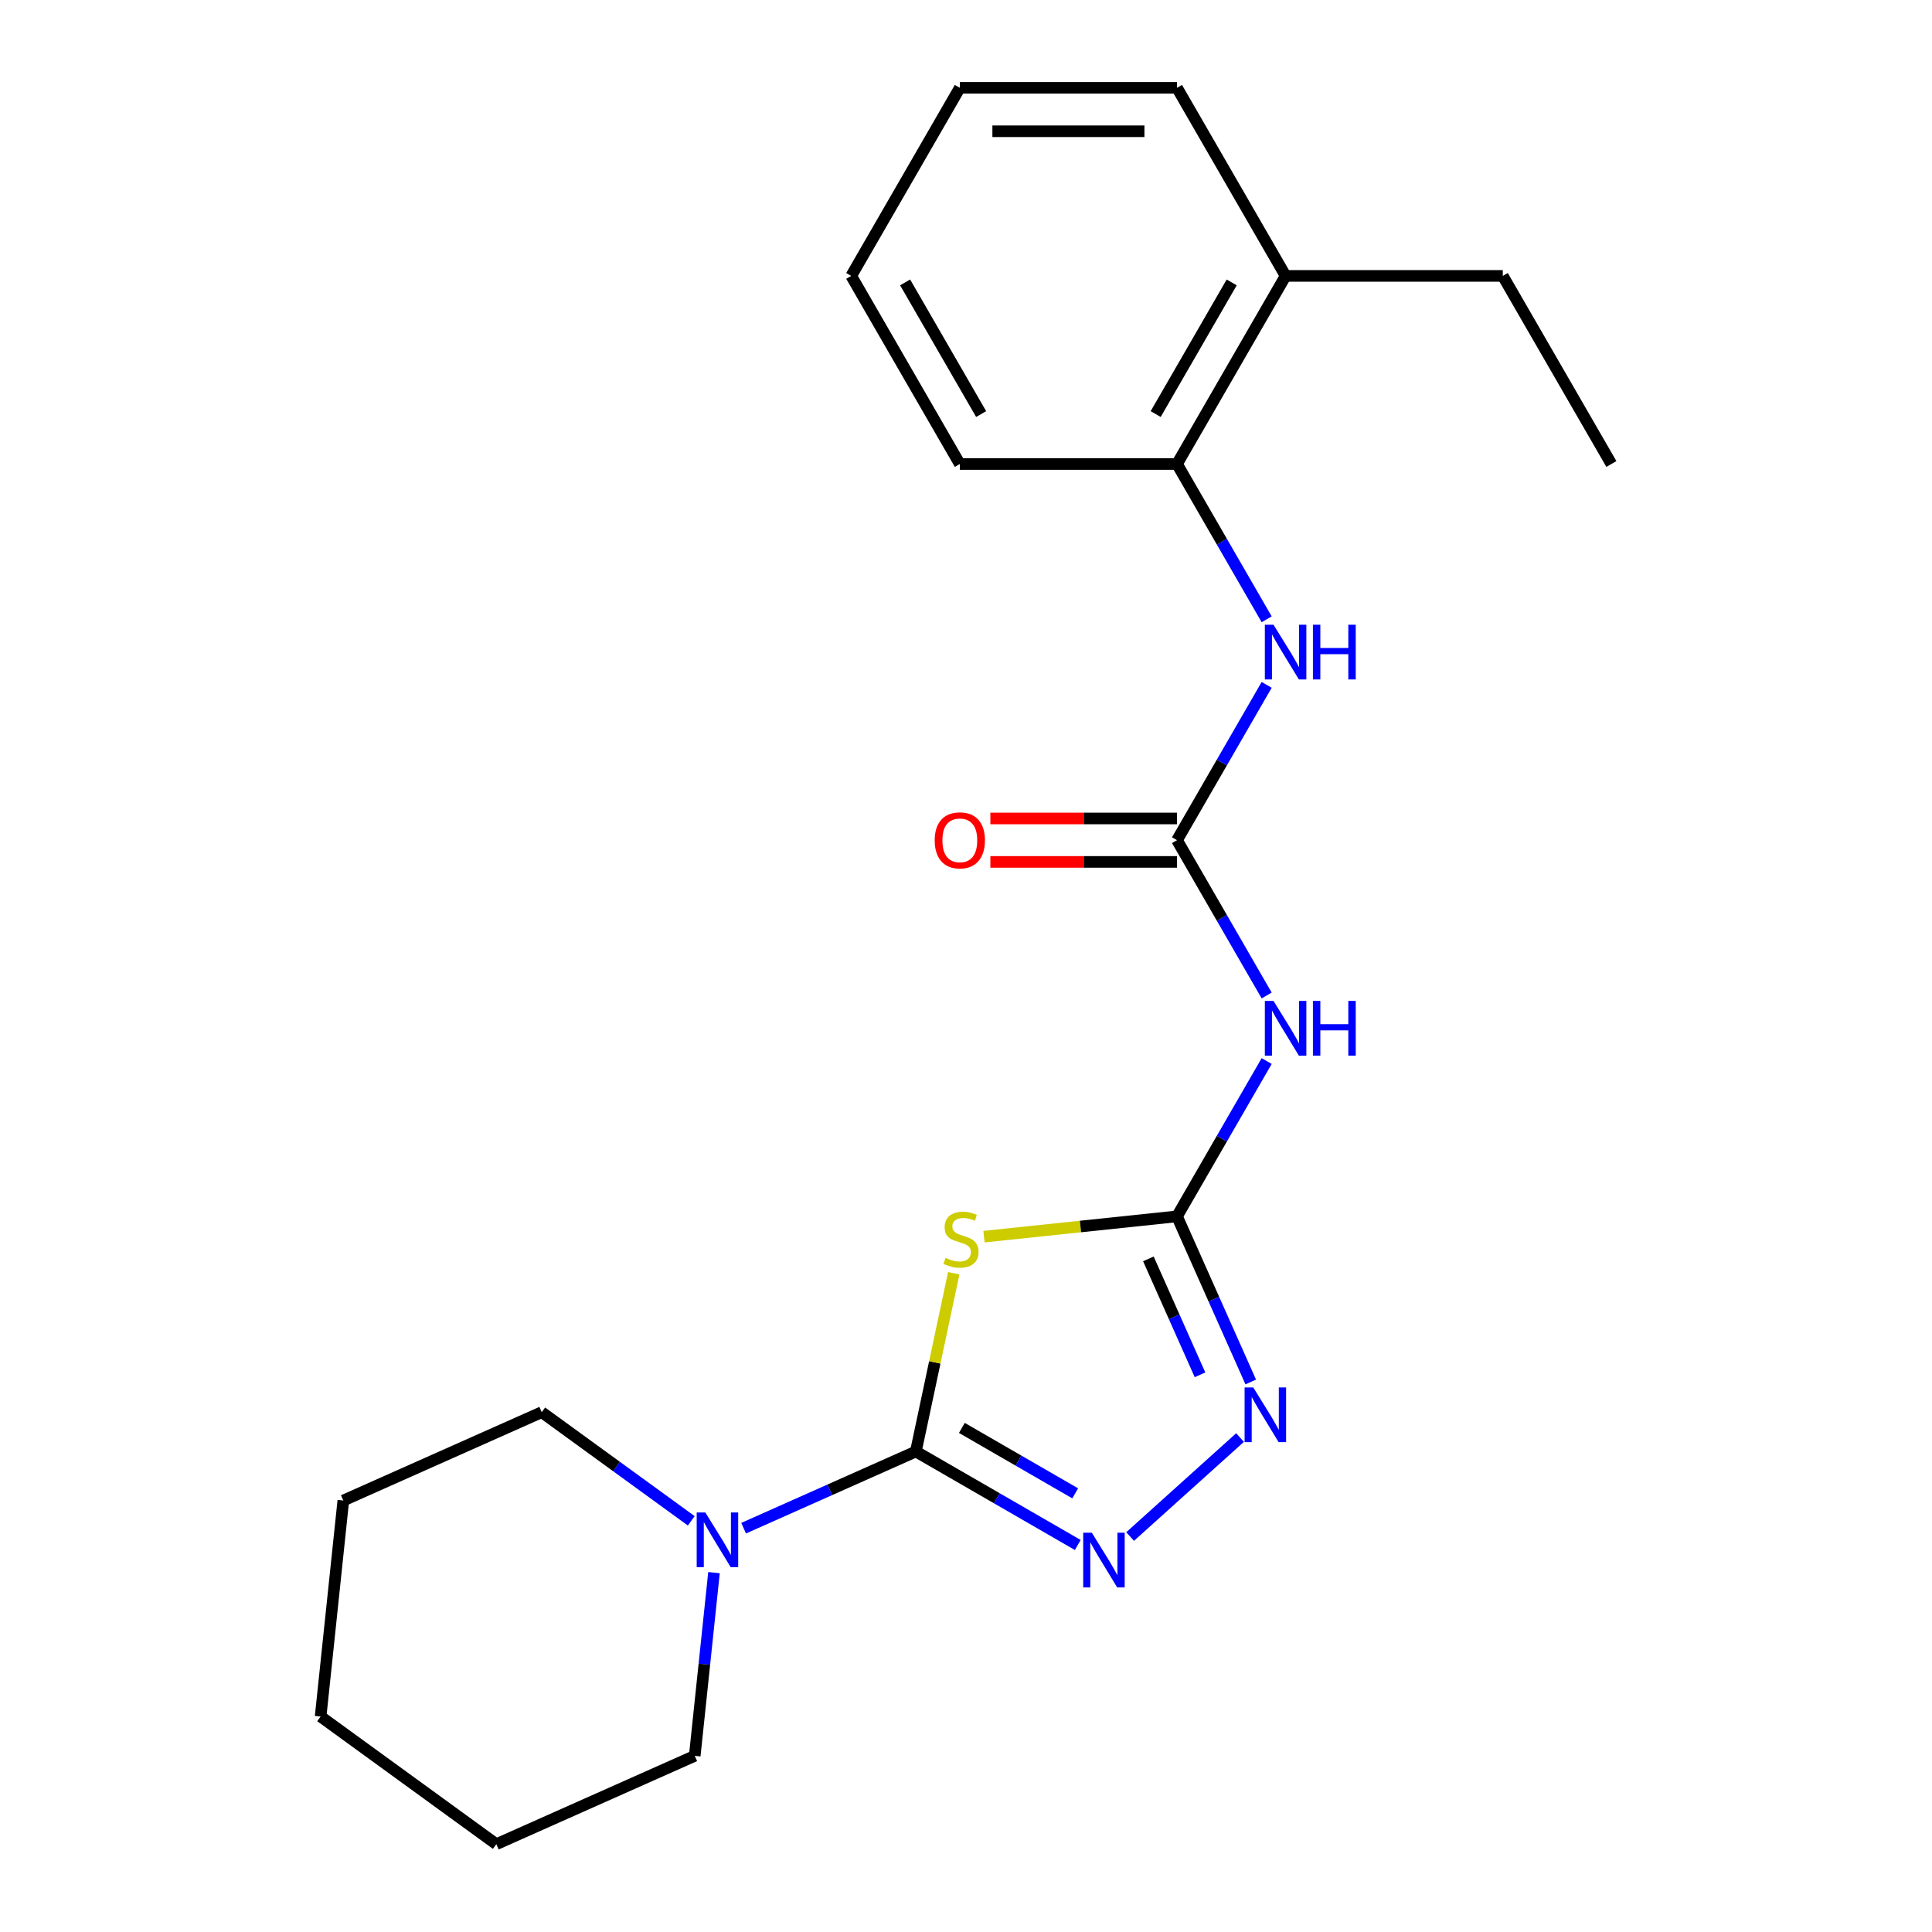 <?xml version='1.0' encoding='iso-8859-1'?>
<svg version='1.1' baseProfile='full'
              xmlns='http://www.w3.org/2000/svg'
                      xmlns:rdkit='http://www.rdkit.org/xml'
                      xmlns:xlink='http://www.w3.org/1999/xlink'
                  xml:space='preserve'
width='1000px' height='1000px' viewBox='0 0 1000 1000'>
<!-- END OF HEADER -->
<rect style='opacity:1.0;fill:#FFFFFF;stroke:none' width='1000' height='1000' x='0' y='0'> </rect>
<path class='bond-0' d='M 474.043,751.297 L 483.849,705.163' style='fill:none;fill-rule:evenodd;stroke:#000000;stroke-width:6px;stroke-linecap:butt;stroke-linejoin:miter;stroke-opacity:1' />
<path class='bond-0' d='M 483.849,705.163 L 493.656,659.028' style='fill:none;fill-rule:evenodd;stroke:#CCCC00;stroke-width:6px;stroke-linecap:butt;stroke-linejoin:miter;stroke-opacity:1' />
<path class='bond-2' d='M 474.043,751.297 L 515.946,775.49' style='fill:none;fill-rule:evenodd;stroke:#000000;stroke-width:6px;stroke-linecap:butt;stroke-linejoin:miter;stroke-opacity:1' />
<path class='bond-2' d='M 515.946,775.49 L 557.848,799.682' style='fill:none;fill-rule:evenodd;stroke:#0000FF;stroke-width:6px;stroke-linecap:butt;stroke-linejoin:miter;stroke-opacity:1' />
<path class='bond-2' d='M 497.856,739.084 L 527.187,756.019' style='fill:none;fill-rule:evenodd;stroke:#000000;stroke-width:6px;stroke-linecap:butt;stroke-linejoin:miter;stroke-opacity:1' />
<path class='bond-2' d='M 527.187,756.019 L 556.519,772.953' style='fill:none;fill-rule:evenodd;stroke:#0000FF;stroke-width:6px;stroke-linecap:butt;stroke-linejoin:miter;stroke-opacity:1' />
<path class='bond-6' d='M 474.043,751.297 L 429.47,771.143' style='fill:none;fill-rule:evenodd;stroke:#000000;stroke-width:6px;stroke-linecap:butt;stroke-linejoin:miter;stroke-opacity:1' />
<path class='bond-6' d='M 429.47,771.143 L 384.896,790.988' style='fill:none;fill-rule:evenodd;stroke:#0000FF;stroke-width:6px;stroke-linecap:butt;stroke-linejoin:miter;stroke-opacity:1' />
<path class='bond-1' d='M 509.306,640.088 L 559.261,634.837' style='fill:none;fill-rule:evenodd;stroke:#CCCC00;stroke-width:6px;stroke-linecap:butt;stroke-linejoin:miter;stroke-opacity:1' />
<path class='bond-1' d='M 559.261,634.837 L 609.216,629.587' style='fill:none;fill-rule:evenodd;stroke:#000000;stroke-width:6px;stroke-linecap:butt;stroke-linejoin:miter;stroke-opacity:1' />
<path class='bond-4' d='M 609.216,629.587 L 632.422,589.394' style='fill:none;fill-rule:evenodd;stroke:#000000;stroke-width:6px;stroke-linecap:butt;stroke-linejoin:miter;stroke-opacity:1' />
<path class='bond-4' d='M 632.422,589.394 L 655.627,549.202' style='fill:none;fill-rule:evenodd;stroke:#0000FF;stroke-width:6px;stroke-linecap:butt;stroke-linejoin:miter;stroke-opacity:1' />
<path class='bond-22' d='M 609.216,629.587 L 628.3,672.45' style='fill:none;fill-rule:evenodd;stroke:#000000;stroke-width:6px;stroke-linecap:butt;stroke-linejoin:miter;stroke-opacity:1' />
<path class='bond-22' d='M 628.3,672.45 L 647.385,715.314' style='fill:none;fill-rule:evenodd;stroke:#0000FF;stroke-width:6px;stroke-linecap:butt;stroke-linejoin:miter;stroke-opacity:1' />
<path class='bond-22' d='M 594.402,651.591 L 607.761,681.595' style='fill:none;fill-rule:evenodd;stroke:#000000;stroke-width:6px;stroke-linecap:butt;stroke-linejoin:miter;stroke-opacity:1' />
<path class='bond-22' d='M 607.761,681.595 L 621.12,711.6' style='fill:none;fill-rule:evenodd;stroke:#0000FF;stroke-width:6px;stroke-linecap:butt;stroke-linejoin:miter;stroke-opacity:1' />
<path class='bond-3' d='M 584.949,795.305 L 641.846,744.075' style='fill:none;fill-rule:evenodd;stroke:#0000FF;stroke-width:6px;stroke-linecap:butt;stroke-linejoin:miter;stroke-opacity:1' />
<path class='bond-5' d='M 655.627,515.261 L 632.422,475.069' style='fill:none;fill-rule:evenodd;stroke:#0000FF;stroke-width:6px;stroke-linecap:butt;stroke-linejoin:miter;stroke-opacity:1' />
<path class='bond-5' d='M 632.422,475.069 L 609.216,434.876' style='fill:none;fill-rule:evenodd;stroke:#000000;stroke-width:6px;stroke-linecap:butt;stroke-linejoin:miter;stroke-opacity:1' />
<path class='bond-7' d='M 609.216,434.876 L 632.422,394.684' style='fill:none;fill-rule:evenodd;stroke:#000000;stroke-width:6px;stroke-linecap:butt;stroke-linejoin:miter;stroke-opacity:1' />
<path class='bond-7' d='M 632.422,394.684 L 655.627,354.491' style='fill:none;fill-rule:evenodd;stroke:#0000FF;stroke-width:6px;stroke-linecap:butt;stroke-linejoin:miter;stroke-opacity:1' />
<path class='bond-9' d='M 609.216,423.634 L 560.913,423.634' style='fill:none;fill-rule:evenodd;stroke:#000000;stroke-width:6px;stroke-linecap:butt;stroke-linejoin:miter;stroke-opacity:1' />
<path class='bond-9' d='M 560.913,423.634 L 512.61,423.634' style='fill:none;fill-rule:evenodd;stroke:#FF0000;stroke-width:6px;stroke-linecap:butt;stroke-linejoin:miter;stroke-opacity:1' />
<path class='bond-9' d='M 609.216,446.118 L 560.913,446.118' style='fill:none;fill-rule:evenodd;stroke:#000000;stroke-width:6px;stroke-linecap:butt;stroke-linejoin:miter;stroke-opacity:1' />
<path class='bond-9' d='M 560.913,446.118 L 512.61,446.118' style='fill:none;fill-rule:evenodd;stroke:#FF0000;stroke-width:6px;stroke-linecap:butt;stroke-linejoin:miter;stroke-opacity:1' />
<path class='bond-11' d='M 357.795,787.176 L 319.097,759.06' style='fill:none;fill-rule:evenodd;stroke:#0000FF;stroke-width:6px;stroke-linecap:butt;stroke-linejoin:miter;stroke-opacity:1' />
<path class='bond-11' d='M 319.097,759.06 L 280.399,730.944' style='fill:none;fill-rule:evenodd;stroke:#000000;stroke-width:6px;stroke-linecap:butt;stroke-linejoin:miter;stroke-opacity:1' />
<path class='bond-12' d='M 369.562,813.992 L 364.579,861.407' style='fill:none;fill-rule:evenodd;stroke:#0000FF;stroke-width:6px;stroke-linecap:butt;stroke-linejoin:miter;stroke-opacity:1' />
<path class='bond-12' d='M 364.579,861.407 L 359.595,908.822' style='fill:none;fill-rule:evenodd;stroke:#000000;stroke-width:6px;stroke-linecap:butt;stroke-linejoin:miter;stroke-opacity:1' />
<path class='bond-8' d='M 655.627,320.55 L 632.422,280.358' style='fill:none;fill-rule:evenodd;stroke:#0000FF;stroke-width:6px;stroke-linecap:butt;stroke-linejoin:miter;stroke-opacity:1' />
<path class='bond-8' d='M 632.422,280.358 L 609.216,240.165' style='fill:none;fill-rule:evenodd;stroke:#000000;stroke-width:6px;stroke-linecap:butt;stroke-linejoin:miter;stroke-opacity:1' />
<path class='bond-10' d='M 609.216,240.165 L 665.425,142.81' style='fill:none;fill-rule:evenodd;stroke:#000000;stroke-width:6px;stroke-linecap:butt;stroke-linejoin:miter;stroke-opacity:1' />
<path class='bond-10' d='M 598.177,214.32 L 637.522,146.172' style='fill:none;fill-rule:evenodd;stroke:#000000;stroke-width:6px;stroke-linecap:butt;stroke-linejoin:miter;stroke-opacity:1' />
<path class='bond-13' d='M 609.216,240.165 L 496.8,240.165' style='fill:none;fill-rule:evenodd;stroke:#000000;stroke-width:6px;stroke-linecap:butt;stroke-linejoin:miter;stroke-opacity:1' />
<path class='bond-14' d='M 665.425,142.81 L 777.841,142.81' style='fill:none;fill-rule:evenodd;stroke:#000000;stroke-width:6px;stroke-linecap:butt;stroke-linejoin:miter;stroke-opacity:1' />
<path class='bond-15' d='M 665.425,142.81 L 609.216,45.455' style='fill:none;fill-rule:evenodd;stroke:#000000;stroke-width:6px;stroke-linecap:butt;stroke-linejoin:miter;stroke-opacity:1' />
<path class='bond-16' d='M 280.399,730.944 L 177.702,776.668' style='fill:none;fill-rule:evenodd;stroke:#000000;stroke-width:6px;stroke-linecap:butt;stroke-linejoin:miter;stroke-opacity:1' />
<path class='bond-17' d='M 359.595,908.822 L 256.898,954.545' style='fill:none;fill-rule:evenodd;stroke:#000000;stroke-width:6px;stroke-linecap:butt;stroke-linejoin:miter;stroke-opacity:1' />
<path class='bond-19' d='M 496.8,240.165 L 440.592,142.81' style='fill:none;fill-rule:evenodd;stroke:#000000;stroke-width:6px;stroke-linecap:butt;stroke-linejoin:miter;stroke-opacity:1' />
<path class='bond-19' d='M 507.84,214.32 L 468.494,146.172' style='fill:none;fill-rule:evenodd;stroke:#000000;stroke-width:6px;stroke-linecap:butt;stroke-linejoin:miter;stroke-opacity:1' />
<path class='bond-18' d='M 777.841,142.81 L 834.049,240.165' style='fill:none;fill-rule:evenodd;stroke:#000000;stroke-width:6px;stroke-linecap:butt;stroke-linejoin:miter;stroke-opacity:1' />
<path class='bond-24' d='M 609.216,45.455 L 496.8,45.455' style='fill:none;fill-rule:evenodd;stroke:#000000;stroke-width:6px;stroke-linecap:butt;stroke-linejoin:miter;stroke-opacity:1' />
<path class='bond-24' d='M 592.354,67.938 L 513.663,67.938' style='fill:none;fill-rule:evenodd;stroke:#000000;stroke-width:6px;stroke-linecap:butt;stroke-linejoin:miter;stroke-opacity:1' />
<path class='bond-23' d='M 177.702,776.668 L 165.951,888.469' style='fill:none;fill-rule:evenodd;stroke:#000000;stroke-width:6px;stroke-linecap:butt;stroke-linejoin:miter;stroke-opacity:1' />
<path class='bond-21' d='M 256.898,954.545 L 165.951,888.469' style='fill:none;fill-rule:evenodd;stroke:#000000;stroke-width:6px;stroke-linecap:butt;stroke-linejoin:miter;stroke-opacity:1' />
<path class='bond-20' d='M 440.592,142.81 L 496.8,45.455' style='fill:none;fill-rule:evenodd;stroke:#000000;stroke-width:6px;stroke-linecap:butt;stroke-linejoin:miter;stroke-opacity:1' />
<path  class='atom-1' d='M 489.416 651.058
Q 489.736 651.178, 491.056 651.738
Q 492.376 652.298, 493.816 652.658
Q 495.296 652.978, 496.736 652.978
Q 499.416 652.978, 500.976 651.698
Q 502.536 650.378, 502.536 648.098
Q 502.536 646.538, 501.736 645.578
Q 500.976 644.618, 499.776 644.098
Q 498.576 643.578, 496.576 642.978
Q 494.056 642.218, 492.536 641.498
Q 491.056 640.778, 489.976 639.258
Q 488.936 637.738, 488.936 635.178
Q 488.936 631.618, 491.336 629.418
Q 493.776 627.218, 498.576 627.218
Q 501.856 627.218, 505.576 628.778
L 504.656 631.858
Q 501.256 630.458, 498.696 630.458
Q 495.936 630.458, 494.416 631.618
Q 492.896 632.738, 492.936 634.698
Q 492.936 636.218, 493.696 637.138
Q 494.496 638.058, 495.616 638.578
Q 496.776 639.098, 498.696 639.698
Q 501.256 640.498, 502.776 641.298
Q 504.296 642.098, 505.376 643.738
Q 506.496 645.338, 506.496 648.098
Q 506.496 652.018, 503.856 654.138
Q 501.256 656.218, 496.896 656.218
Q 494.376 656.218, 492.456 655.658
Q 490.576 655.138, 488.336 654.218
L 489.416 651.058
' fill='#CCCC00'/>
<path  class='atom-3' d='M 565.139 793.345
L 574.419 808.345
Q 575.339 809.825, 576.819 812.505
Q 578.299 815.185, 578.379 815.345
L 578.379 793.345
L 582.139 793.345
L 582.139 821.665
L 578.259 821.665
L 568.299 805.265
Q 567.139 803.345, 565.899 801.145
Q 564.699 798.945, 564.339 798.265
L 564.339 821.665
L 560.659 821.665
L 560.659 793.345
L 565.139 793.345
' fill='#0000FF'/>
<path  class='atom-4' d='M 648.68 718.124
L 657.96 733.124
Q 658.88 734.604, 660.36 737.284
Q 661.84 739.964, 661.92 740.124
L 661.92 718.124
L 665.68 718.124
L 665.68 746.444
L 661.8 746.444
L 651.84 730.044
Q 650.68 728.124, 649.44 725.924
Q 648.24 723.724, 647.88 723.044
L 647.88 746.444
L 644.2 746.444
L 644.2 718.124
L 648.68 718.124
' fill='#0000FF'/>
<path  class='atom-5' d='M 659.165 518.071
L 668.445 533.071
Q 669.365 534.551, 670.845 537.231
Q 672.325 539.911, 672.405 540.071
L 672.405 518.071
L 676.165 518.071
L 676.165 546.391
L 672.285 546.391
L 662.325 529.991
Q 661.165 528.071, 659.925 525.871
Q 658.725 523.671, 658.365 522.991
L 658.365 546.391
L 654.685 546.391
L 654.685 518.071
L 659.165 518.071
' fill='#0000FF'/>
<path  class='atom-5' d='M 679.565 518.071
L 683.405 518.071
L 683.405 530.111
L 697.885 530.111
L 697.885 518.071
L 701.725 518.071
L 701.725 546.391
L 697.885 546.391
L 697.885 533.311
L 683.405 533.311
L 683.405 546.391
L 679.565 546.391
L 679.565 518.071
' fill='#0000FF'/>
<path  class='atom-7' d='M 365.086 782.861
L 374.366 797.861
Q 375.286 799.341, 376.766 802.021
Q 378.246 804.701, 378.326 804.861
L 378.326 782.861
L 382.086 782.861
L 382.086 811.181
L 378.206 811.181
L 368.246 794.781
Q 367.086 792.861, 365.846 790.661
Q 364.646 788.461, 364.286 787.781
L 364.286 811.181
L 360.606 811.181
L 360.606 782.861
L 365.086 782.861
' fill='#0000FF'/>
<path  class='atom-8' d='M 659.165 323.361
L 668.445 338.361
Q 669.365 339.841, 670.845 342.521
Q 672.325 345.201, 672.405 345.361
L 672.405 323.361
L 676.165 323.361
L 676.165 351.681
L 672.285 351.681
L 662.325 335.281
Q 661.165 333.361, 659.925 331.161
Q 658.725 328.961, 658.365 328.281
L 658.365 351.681
L 654.685 351.681
L 654.685 323.361
L 659.165 323.361
' fill='#0000FF'/>
<path  class='atom-8' d='M 679.565 323.361
L 683.405 323.361
L 683.405 335.401
L 697.885 335.401
L 697.885 323.361
L 701.725 323.361
L 701.725 351.681
L 697.885 351.681
L 697.885 338.601
L 683.405 338.601
L 683.405 351.681
L 679.565 351.681
L 679.565 323.361
' fill='#0000FF'/>
<path  class='atom-10' d='M 483.8 434.956
Q 483.8 428.156, 487.16 424.356
Q 490.52 420.556, 496.8 420.556
Q 503.08 420.556, 506.44 424.356
Q 509.8 428.156, 509.8 434.956
Q 509.8 441.836, 506.4 445.756
Q 503 449.636, 496.8 449.636
Q 490.56 449.636, 487.16 445.756
Q 483.8 441.876, 483.8 434.956
M 496.8 446.436
Q 501.12 446.436, 503.44 443.556
Q 505.8 440.636, 505.8 434.956
Q 505.8 429.396, 503.44 426.596
Q 501.12 423.756, 496.8 423.756
Q 492.48 423.756, 490.12 426.556
Q 487.8 429.356, 487.8 434.956
Q 487.8 440.676, 490.12 443.556
Q 492.48 446.436, 496.8 446.436
' fill='#FF0000'/>
</svg>
